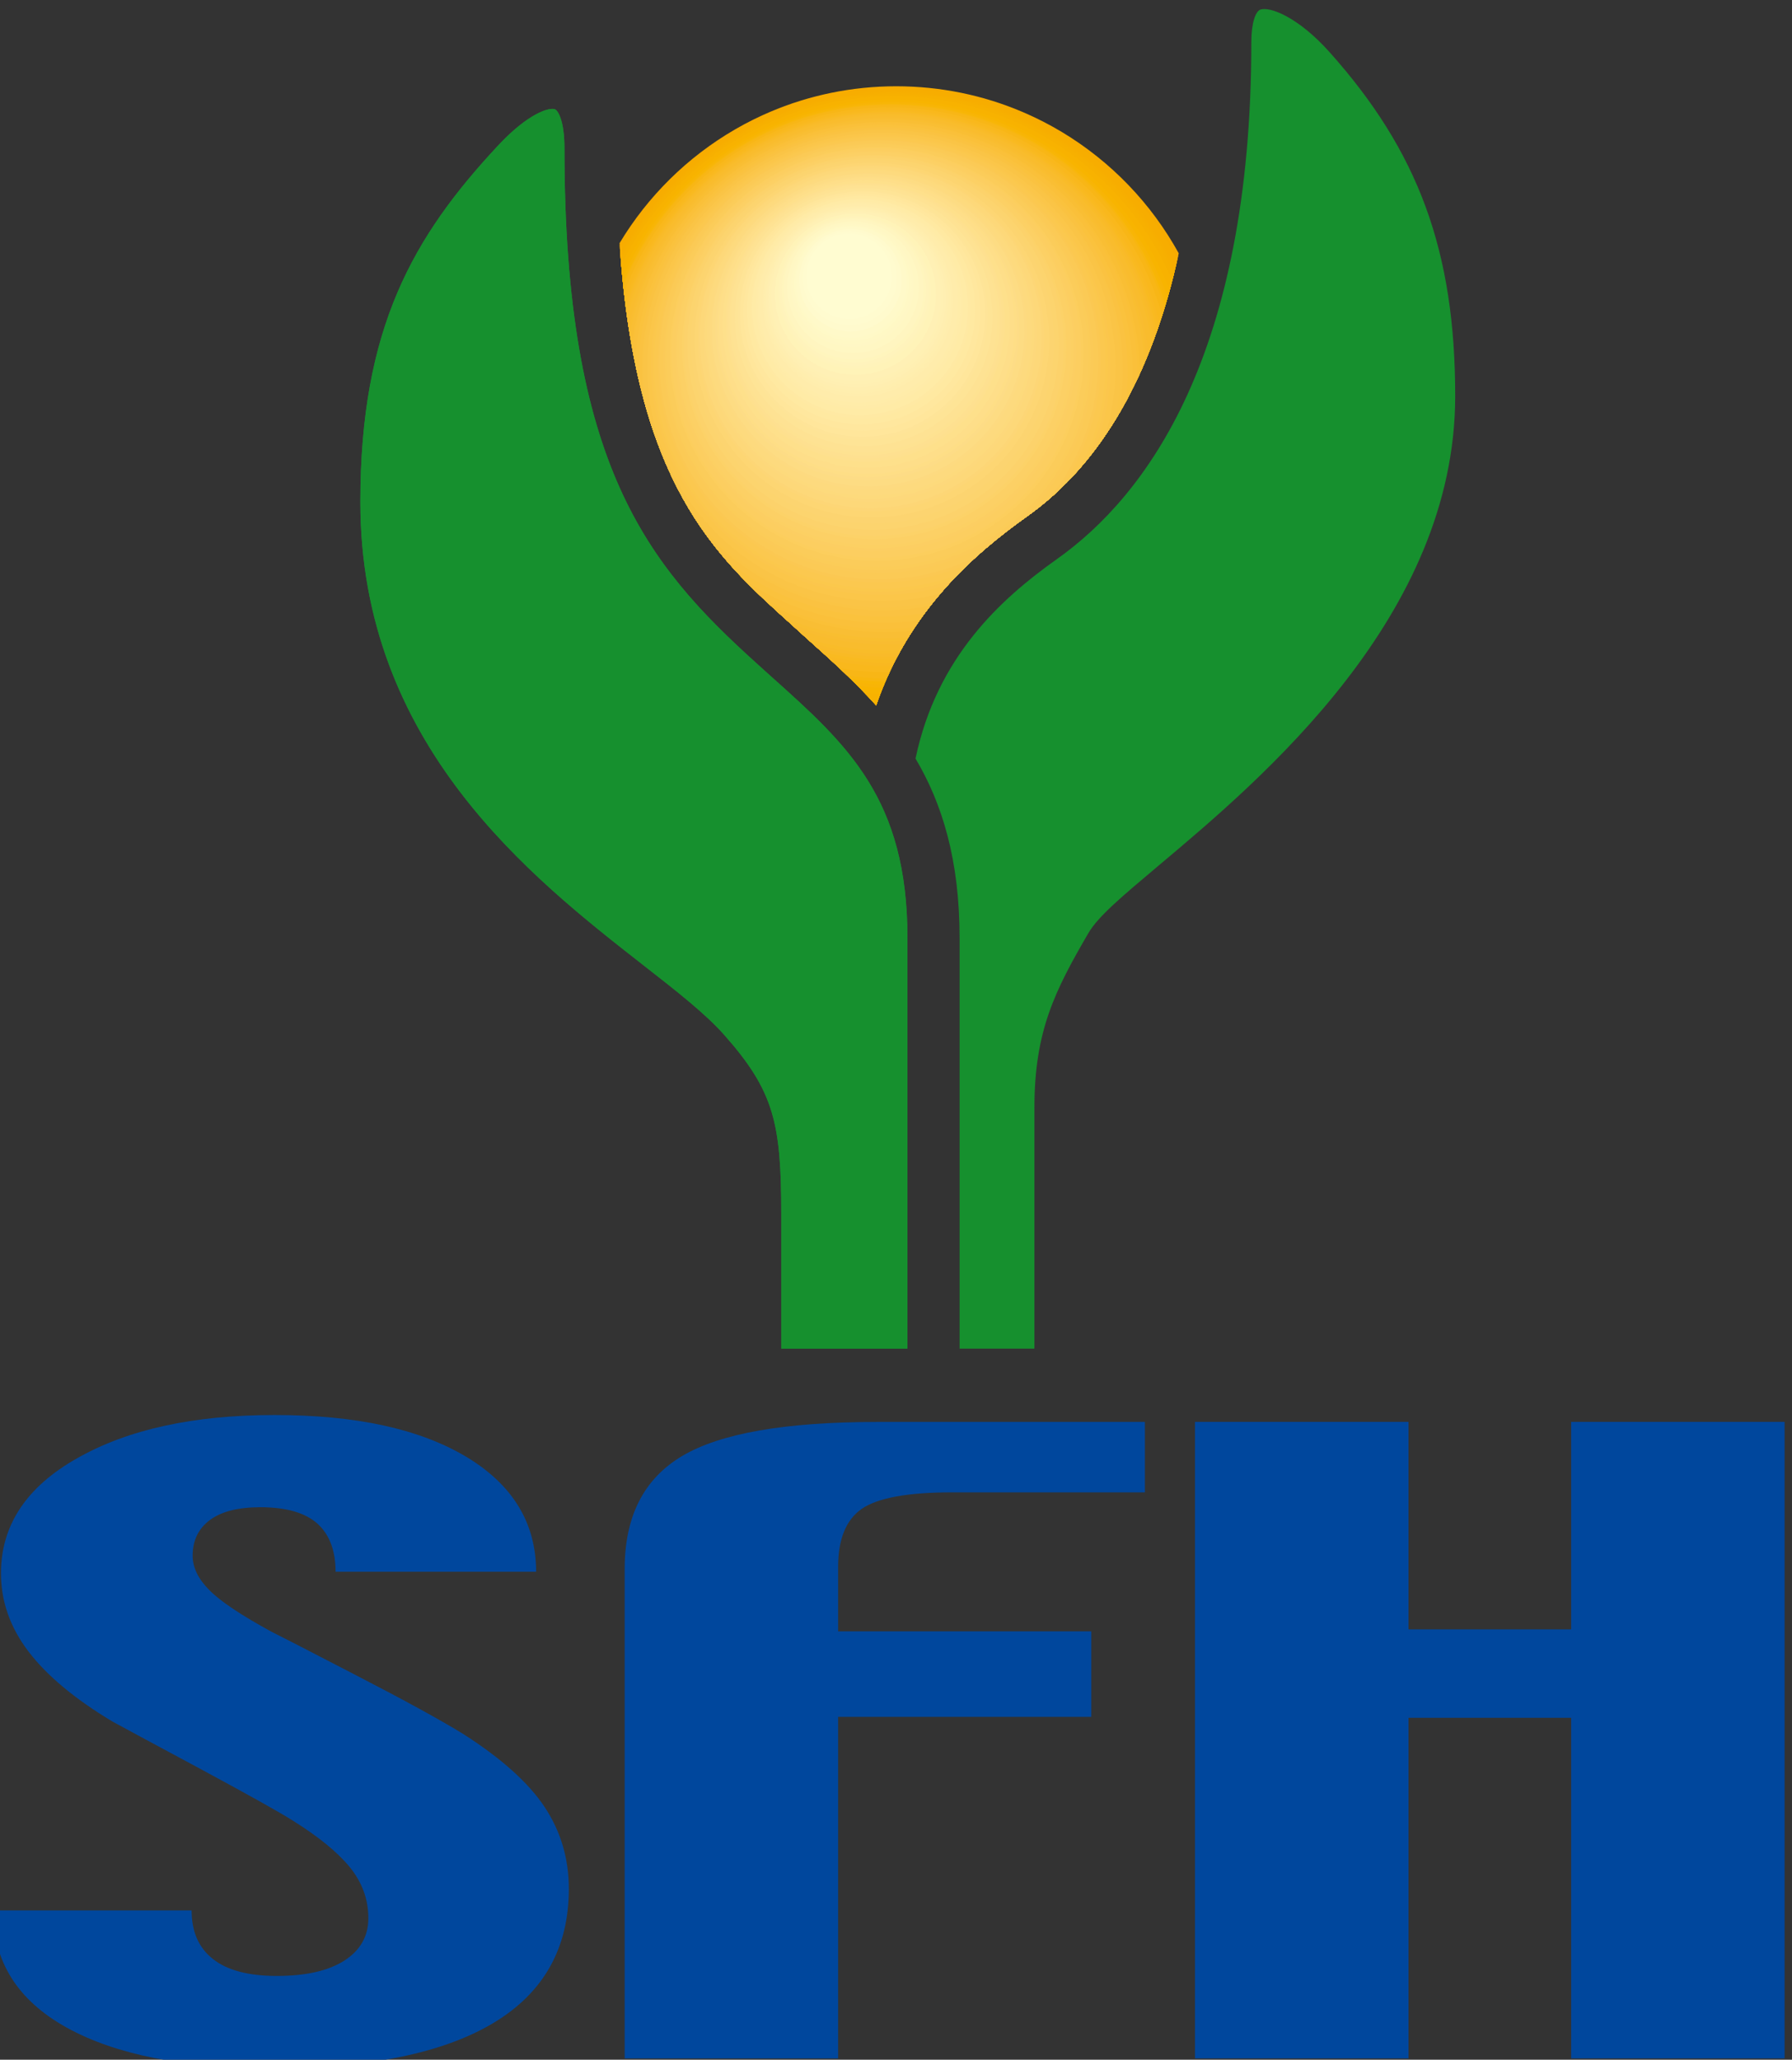 <?xml version="1.0" encoding="UTF-8" standalone="no"?>

<svg
   version="1.1"
   id="svg2"
   width="53.641"
   height="61.635"
   viewBox="0 0 53.641 61.635"
   xmlns="http://www.w3.org/2000/svg"
   xmlns:svg="http://www.w3.org/2000/svg">
  <rect x="0" y="0" width="53.641" height="61.635" fill="#333333" stroke="none"/>
  <defs
     id="defs6">
    <clipPath
       clipPathUnits="userSpaceOnUse"
       id="clipPath226">
      <path
         d="m 595.275,0 h 595.274 V 841.89 H 595.275 Z"
         id="path224" />
    </clipPath>
    <clipPath
       clipPathUnits="userSpaceOnUse"
       id="clipPath260">
      <path
         d="m 639.047,805.927 c 0.362,-5.397 2.131,-7.001 3.849,-8.55 v 0 l 0.341,-0.31 c 0.55,-0.491 1.088,-0.975 1.572,-1.517 v 0 c 0.728,2.122 2.199,3.4 3.39,4.246 v 0 c 1.668,1.184 2.815,3.188 3.405,5.903 v 0 c -1.232,2.236 -3.611,3.751 -6.345,3.751 v 0 c -2.638,0 -4.946,-1.414 -6.212,-3.523"
         id="path258" />
    </clipPath>
  </defs>
  <g
     id="g10"
     transform="matrix(1.333,0,0,-1.333,-833.304,1081.577)">
    <g
       id="g220">
      <g
         id="g222"
         clip-path="url(#clipPath226)">
        <g
           id="g230"
           transform="translate(637.908,768.985)">
          <path
             d="m 0,0 c 0,-1.332 -0.565,-2.338 -1.699,-3.016 -1.132,-0.677 -2.789,-1.013 -4.969,-1.013 -1.967,0 -3.5,0.3 -4.604,0.91 -1.105,0.611 -1.658,1.486 -1.658,2.633 h 4.459 c 0,-0.475 0.158,-0.838 0.478,-1.09 0.319,-0.254 0.798,-0.381 1.436,-0.381 0.648,0 1.151,0.113 1.512,0.342 0.361,0.23 0.543,0.547 0.543,0.955 0,0.424 -0.141,0.805 -0.416,1.144 -0.276,0.338 -0.702,0.684 -1.273,1.041 -0.3,0.192 -1.002,0.582 -2.106,1.178 -1.101,0.592 -1.752,0.941 -1.948,1.049 -0.855,0.512 -1.484,1.04 -1.894,1.58 -0.408,0.539 -0.613,1.12 -0.613,1.749 0,1.077 0.57,1.941 1.713,2.585 1.141,0.647 2.615,0.969 4.43,0.969 1.823,0 3.255,-0.311 4.304,-0.937 1.045,-0.628 1.57,-1.488 1.57,-2.582 h -4.503 c 0,0.474 -0.137,0.835 -0.407,1.08 -0.275,0.245 -0.701,0.369 -1.283,0.369 -0.498,0 -0.877,-0.097 -1.135,-0.289 -0.256,-0.193 -0.385,-0.459 -0.385,-0.797 0,-0.267 0.125,-0.524 0.375,-0.774 C -7.824,6.451 -7.357,6.141 -6.672,5.767 -6.577,5.722 -5.956,5.404 -4.811,4.81 -3.662,4.217 -2.846,3.769 -2.355,3.464 -1.51,2.922 -0.904,2.379 -0.543,1.834 -0.182,1.289 0,0.678 0,0"
             style="fill:#00479d;fill-opacity:1;fill-rule:nonzero;stroke:none"
             id="path232" />
        </g>
        <g
           id="g234"
           transform="translate(650.844,777.884)">
          <path
             d="m 0,0 h -4.338 c -0.986,0 -1.657,-0.124 -2.016,-0.367 -0.355,-0.245 -0.535,-0.68 -0.535,-1.306 v -1.448 h 5.685 V -5.04 h -5.685 v -7.668 h -4.793 v 10.989 c 0,1.179 0.43,2.023 1.289,2.534 0.86,0.511 2.319,0.765 4.375,0.765 L 0,1.58 Z"
             style="fill:#00479d;fill-opacity:1;fill-rule:nonzero;stroke:none"
             id="path236" />
        </g>
        <g
           id="g238"
           transform="translate(665.209,765.177)">
          <path
             d="M 0,0 H -4.793 V 7.646 H -8.446 V 0 h -4.794 v 14.288 h 4.794 V 9.631 h 3.653 v 4.657 H 0 Z"
             style="fill:#00479d;fill-opacity:1;fill-rule:nonzero;stroke:none"
             id="path240" />
        </g>
        <g
           id="g242"
           transform="translate(642.455,796.195)">
          <path
             d="m 0,0 -0.346,0.311 c -2.437,2.204 -4.3,4.453 -4.3,11.554 0,0.644 -0.157,0.85 -0.212,0.872 -0.124,0.049 -0.597,-0.086 -1.271,-0.806 -1.914,-2.05 -3.1,-4.104 -3.1,-8.006 0,-5.435 3.825,-8.425 6.356,-10.402 0.752,-0.587 1.4,-1.094 1.816,-1.566 1.12,-1.263 1.28,-1.988 1.28,-4.007 v -3.034 h 2.834 v 9.212 C 3.057,-2.736 1.709,-1.528 0,0"
             style="fill:#16902e;fill-opacity:1;fill-rule:nonzero;stroke:none"
             id="path244" />
        </g>
        <g
           id="g246"
           transform="translate(645.512,781.111)">
          <path
             d="m 0,0 h -2.834 v 3.034 c 0,2.019 -0.159,2.744 -1.278,4.007 -0.417,0.472 -1.066,0.979 -1.818,1.566 -2.531,1.977 -6.355,4.967 -6.355,10.402 0,3.902 1.185,5.956 3.099,8.006 0.674,0.72 1.147,0.855 1.271,0.806 0.056,-0.022 0.212,-0.228 0.212,-0.872 0,-7.101 1.863,-9.35 4.302,-11.553 l 0.344,-0.312 C -1.348,13.556 0,12.348 0,9.212 Z"
             style="fill:#16902e;fill-opacity:1;fill-rule:nonzero;stroke:none"
             id="path248" />
        </g>
        <g
           id="g250"
           transform="translate(654.98,810.227)">
          <path
             d="M 0,0 C -0.698,0.777 -1.336,1.021 -1.547,0.941 -1.646,0.902 -1.746,0.662 -1.746,0.21 c 0,-7.03 -2.369,-10.185 -4.358,-11.597 -1.277,-0.904 -2.705,-2.208 -3.183,-4.483 0.599,-1.011 0.99,-2.273 0.99,-4.034 v -9.212 h 1.68 v 5.411 c 0,1.711 0.457,2.62 1.21,3.913 0.219,0.378 0.759,0.829 1.575,1.516 2.33,1.957 6.664,5.602 6.664,10.544 C 2.832,-4.487 2.013,-2.246 0,0"
             style="fill:#16902e;fill-opacity:1;fill-rule:nonzero;stroke:none"
             id="path252" />
        </g>
      </g>
    </g>
    <g
       id="g254">
      <g
         id="g256"
         clip-path="url(#clipPath260)">
        <g
           id="g262"
           transform="translate(652.5,802.209)">
          <path
             d="m 0,0 c 0,-3.998 -3.241,-7.238 -7.24,-7.238 -3.998,0 -7.239,3.24 -7.239,7.238 0,4 3.241,7.24 7.239,7.24 C -3.241,7.24 0,4 0,0"
             style="fill:#f7ab00;fill-opacity:1;fill-rule:nonzero;stroke:none"
             id="path264" />
        </g>
        <g
           id="g266"
           transform="translate(652.445,802.231)">
          <path
             d="m 0,0 c 0,-3.973 -3.221,-7.191 -7.193,-7.191 -3.973,0 -7.192,3.218 -7.192,7.191 0,3.974 3.219,7.193 7.192,7.193 C -3.221,7.193 0,3.974 0,0"
             style="fill:#f7ab00;fill-opacity:1;fill-rule:nonzero;stroke:none"
             id="path268" />
        </g>
        <g
           id="g270"
           transform="translate(652.389,802.253)">
          <path
             d="m 0,0 c 0,-3.946 -3.198,-7.143 -7.146,-7.143 -3.946,0 -7.143,3.197 -7.143,7.143 0,3.948 3.197,7.146 7.143,7.146 C -3.198,7.146 0,3.948 0,0"
             style="fill:#f7ad00;fill-opacity:1;fill-rule:nonzero;stroke:none"
             id="path272" />
        </g>
        <g
           id="g274"
           transform="translate(652.334,802.275)">
          <path
             d="m 0,0 c 0,-3.919 -3.178,-7.096 -7.098,-7.096 -3.92,0 -7.096,3.177 -7.096,7.096 0,3.923 3.176,7.101 7.096,7.101 C -3.178,7.101 0,3.923 0,0"
             style="fill:#f7ad00;fill-opacity:1;fill-rule:nonzero;stroke:none"
             id="path276" />
        </g>
        <g
           id="g278"
           transform="translate(652.279,802.298)">
          <path
             d="m 0,0 c 0,-3.895 -3.156,-7.05 -7.051,-7.05 -3.894,0 -7.051,3.155 -7.051,7.05 0,3.896 3.157,7.051 7.051,7.051 C -3.156,7.051 0,3.896 0,0"
             style="fill:#f7ad00;fill-opacity:1;fill-rule:nonzero;stroke:none"
             id="path280" />
        </g>
        <g
           id="g282"
           transform="translate(652.223,802.321)">
          <path
             d="m 0,0 c 0,-3.868 -3.135,-7.003 -7.004,-7.003 -3.866,0 -7.002,3.135 -7.002,7.003 0,3.869 3.136,7.003 7.002,7.003 C -3.135,7.003 0,3.869 0,0"
             style="fill:#f7ae00;fill-opacity:1;fill-rule:nonzero;stroke:none"
             id="path284" />
        </g>
        <g
           id="g286"
           transform="translate(652.168,802.343)">
          <path
             d="m 0,0 c 0,-3.842 -3.113,-6.955 -6.957,-6.955 -3.842,0 -6.954,3.113 -6.954,6.955 0,3.844 3.112,6.956 6.954,6.956 C -3.113,6.956 0,3.844 0,0"
             style="fill:#f7af00;fill-opacity:1;fill-rule:nonzero;stroke:none"
             id="path288" />
        </g>
        <g
           id="g290"
           transform="translate(652.113,802.365)">
          <path
             d="m 0,0 c 0,-3.815 -3.094,-6.907 -6.909,-6.907 -3.816,0 -6.908,3.092 -6.908,6.907 0,3.817 3.092,6.91 6.908,6.91 C -3.094,6.91 0,3.817 0,0"
             style="fill:#f7b000;fill-opacity:1;fill-rule:nonzero;stroke:none"
             id="path292" />
        </g>
        <g
           id="g294"
           transform="translate(652.059,802.387)">
          <path
             d="m 0,0 c 0,-3.789 -3.072,-6.86 -6.862,-6.86 -3.789,0 -6.861,3.071 -6.861,6.86 0,3.792 3.072,6.862 6.861,6.862 C -3.072,6.862 0,3.792 0,0"
             style="fill:#f7b000;fill-opacity:1;fill-rule:nonzero;stroke:none"
             id="path296" />
        </g>
        <g
           id="g298"
           transform="translate(652.004,802.41)">
          <path
             d="m 0,0 c 0,-3.763 -3.053,-6.812 -6.815,-6.812 -3.764,0 -6.814,3.049 -6.814,6.812 0,3.766 3.05,6.815 6.814,6.815 C -3.053,6.815 0,3.766 0,0"
             style="fill:#f8b200;fill-opacity:1;fill-rule:nonzero;stroke:none"
             id="path300" />
        </g>
        <g
           id="g302"
           transform="translate(651.947,802.432)">
          <path
             d="m 0,0 c 0,-3.737 -3.029,-6.767 -6.768,-6.767 -3.738,0 -6.765,3.03 -6.765,6.767 0,3.739 3.027,6.77 6.765,6.77 C -3.029,6.77 0,3.739 0,0"
             style="fill:#f8b200;fill-opacity:1;fill-rule:nonzero;stroke:none"
             id="path304" />
        </g>
        <g
           id="g306"
           transform="translate(651.893,802.455)">
          <path
             d="m 0,0 c 0,-3.711 -3.008,-6.719 -6.721,-6.719 -3.711,0 -6.718,3.008 -6.718,6.719 0,3.713 3.007,6.722 6.718,6.722 C -3.008,6.722 0,3.713 0,0"
             style="fill:#f8b200;fill-opacity:1;fill-rule:nonzero;stroke:none"
             id="path308" />
        </g>
        <g
           id="g310"
           transform="translate(651.838,802.477)">
          <path
             d="m 0,0 c 0,-3.687 -2.987,-6.672 -6.674,-6.672 -3.684,0 -6.672,2.985 -6.672,6.672 0,3.687 2.988,6.673 6.672,6.673 C -2.987,6.673 0,3.687 0,0"
             style="fill:#f8b400;fill-opacity:1;fill-rule:nonzero;stroke:none"
             id="path312" />
        </g>
        <g
           id="g314"
           transform="translate(651.781,802.5)">
          <path
             d="m 0,0 c 0,-3.659 -2.965,-6.625 -6.625,-6.625 -3.659,0 -6.625,2.966 -6.625,6.625 0,3.661 2.966,6.626 6.625,6.626 C -2.965,6.626 0,3.661 0,0"
             style="fill:#f8b400;fill-opacity:1;fill-rule:nonzero;stroke:none"
             id="path316" />
        </g>
        <g
           id="g318"
           transform="translate(651.727,802.522)">
          <path
             d="m 0,0 c 0,-3.633 -2.944,-6.577 -6.578,-6.577 -3.633,0 -6.577,2.944 -6.577,6.577 0,3.635 2.944,6.579 6.577,6.579 C -2.944,6.579 0,3.635 0,0"
             style="fill:#f8b406;fill-opacity:1;fill-rule:nonzero;stroke:none"
             id="path320" />
        </g>
        <g
           id="g322"
           transform="translate(651.672,802.544)">
          <path
             d="m 0,0 c 0,-3.607 -2.924,-6.53 -6.531,-6.53 -3.608,0 -6.531,2.923 -6.531,6.53 0,3.608 2.923,6.531 6.531,6.531 C -2.924,6.531 0,3.608 0,0"
             style="fill:#f8b605;fill-opacity:1;fill-rule:nonzero;stroke:none"
             id="path324" />
        </g>
        <g
           id="g326"
           transform="translate(651.617,802.566)">
          <path
             d="m 0,0 c 0,-3.58 -2.902,-6.482 -6.484,-6.482 -3.581,0 -6.483,2.902 -6.483,6.482 0,3.583 2.902,6.484 6.483,6.484 C -2.902,6.484 0,3.583 0,0"
             style="fill:#f8b60f;fill-opacity:1;fill-rule:nonzero;stroke:none"
             id="path328" />
        </g>
        <g
           id="g330"
           transform="translate(651.56,802.588)">
          <path
             d="m 0,0 c 0,-3.554 -2.881,-6.436 -6.436,-6.436 -3.554,0 -6.436,2.882 -6.436,6.436 0,3.557 2.882,6.438 6.436,6.438 C -2.881,6.438 0,3.557 0,0"
             style="fill:#f8b616;fill-opacity:1;fill-rule:nonzero;stroke:none"
             id="path332" />
        </g>
        <g
           id="g334"
           transform="translate(651.506,802.612)">
          <path
             d="m 0,0 c 0,-3.529 -2.86,-6.389 -6.391,-6.389 -3.527,0 -6.387,2.86 -6.387,6.389 0,3.53 2.86,6.391 6.387,6.391 C -2.86,6.391 0,3.53 0,0"
             style="fill:#f8b616;fill-opacity:1;fill-rule:nonzero;stroke:none"
             id="path336" />
        </g>
        <g
           id="g338"
           transform="translate(651.451,802.633)">
          <path
             d="m 0,0 c 0,-3.502 -2.84,-6.341 -6.344,-6.341 -3.502,0 -6.34,2.839 -6.34,6.341 0,3.505 2.838,6.343 6.34,6.343 C -2.84,6.343 0,3.505 0,0"
             style="fill:#f9b81c;fill-opacity:1;fill-rule:nonzero;stroke:none"
             id="path340" />
        </g>
        <g
           id="g342"
           transform="translate(651.396,802.656)">
          <path
             d="m 0,0 c 0,-3.477 -2.818,-6.294 -6.295,-6.294 -3.478,0 -6.295,2.817 -6.295,6.294 0,3.479 2.817,6.296 6.295,6.296 C -2.818,6.296 0,3.479 0,0"
             style="fill:#f9b81c;fill-opacity:1;fill-rule:nonzero;stroke:none"
             id="path344" />
        </g>
        <g
           id="g346"
           transform="translate(651.34,802.678)">
          <path
             d="m 0,0 c 0,-3.45 -2.797,-6.247 -6.247,-6.247 -3.45,0 -6.247,2.797 -6.247,6.247 0,3.452 2.797,6.248 6.247,6.248 C -2.797,6.248 0,3.452 0,0"
             style="fill:#f9b820;fill-opacity:1;fill-rule:nonzero;stroke:none"
             id="path348" />
        </g>
        <g
           id="g350"
           transform="translate(651.285,802.701)">
          <path
             d="m 0,0 c 0,-3.424 -2.775,-6.199 -6.2,-6.199 -3.425,0 -6.2,2.775 -6.2,6.199 0,3.427 2.775,6.201 6.2,6.201 C -2.775,6.201 0,3.427 0,0"
             style="fill:#f9ba20;fill-opacity:1;fill-rule:nonzero;stroke:none"
             id="path352" />
        </g>
        <g
           id="g354"
           transform="translate(651.231,802.723)">
          <path
             d="m 0,0 c 0,-3.398 -2.756,-6.152 -6.153,-6.152 -3.4,0 -6.154,2.754 -6.154,6.152 0,3.399 2.754,6.154 6.154,6.154 C -2.756,6.154 0,3.399 0,0"
             style="fill:#f9ba25;fill-opacity:1;fill-rule:nonzero;stroke:none"
             id="path356" />
        </g>
        <g
           id="g358"
           transform="translate(651.176,802.745)">
          <path
             d="m 0,0 c 0,-3.372 -2.733,-6.105 -6.107,-6.105 -3.372,0 -6.106,2.733 -6.106,6.105 0,3.375 2.734,6.107 6.106,6.107 C -2.733,6.107 0,3.375 0,0"
             style="fill:#f9ba29;fill-opacity:1;fill-rule:nonzero;stroke:none"
             id="path360" />
        </g>
        <g
           id="g362"
           transform="translate(651.119,802.768)">
          <path
             d="m 0,0 c 0,-3.347 -2.711,-6.059 -6.059,-6.059 -3.345,0 -6.057,2.712 -6.057,6.059 0,3.348 2.712,6.059 6.057,6.059 C -2.711,6.059 0,3.348 0,0"
             style="fill:#f9bc29;fill-opacity:1;fill-rule:nonzero;stroke:none"
             id="path364" />
        </g>
        <g
           id="g366"
           transform="translate(651.064,802.791)">
          <path
             d="m 0,0 c 0,-3.32 -2.691,-6.011 -6.012,-6.011 -3.32,0 -6.01,2.691 -6.01,6.011 0,3.321 2.69,6.013 6.01,6.013 C -2.691,6.013 0,3.321 0,0"
             style="fill:#f9bc2d;fill-opacity:1;fill-rule:nonzero;stroke:none"
             id="path368" />
        </g>
        <g
           id="g370"
           transform="translate(651.01,802.813)">
          <path
             d="m 0,0 c 0,-3.295 -2.67,-5.965 -5.965,-5.965 -3.295,0 -5.965,2.67 -5.965,5.965 0,3.296 2.67,5.965 5.965,5.965 C -2.67,5.965 0,3.296 0,0"
             style="fill:#f9bc2d;fill-opacity:1;fill-rule:nonzero;stroke:none"
             id="path372" />
        </g>
        <g
           id="g374"
           transform="translate(650.955,802.834)">
          <path
             d="m 0,0 c 0,-3.268 -2.649,-5.916 -5.918,-5.916 -3.268,0 -5.916,2.648 -5.916,5.916 0,3.271 2.648,5.918 5.916,5.918 C -2.649,5.918 0,3.271 0,0"
             style="fill:#f9bc30;fill-opacity:1;fill-rule:nonzero;stroke:none"
             id="path376" />
        </g>
        <g
           id="g378"
           transform="translate(650.898,802.857)">
          <path
             d="m 0,0 c 0,-3.242 -2.627,-5.869 -5.869,-5.869 -3.242,0 -5.869,2.627 -5.869,5.869 0,3.244 2.627,5.871 5.869,5.871 C -2.627,5.871 0,3.244 0,0"
             style="fill:#f9be30;fill-opacity:1;fill-rule:nonzero;stroke:none"
             id="path380" />
        </g>
        <g
           id="g382"
           transform="translate(650.844,802.879)">
          <path
             d="m 0,0 c 0,-3.216 -2.606,-5.822 -5.822,-5.822 -3.216,0 -5.824,2.606 -5.824,5.822 0,3.218 2.608,5.824 5.824,5.824 C -2.606,5.824 0,3.218 0,0"
             style="fill:#f9be34;fill-opacity:1;fill-rule:nonzero;stroke:none"
             id="path384" />
        </g>
        <g
           id="g386"
           transform="translate(650.789,802.902)">
          <path
             d="m 0,0 c 0,-3.189 -2.586,-5.774 -5.776,-5.774 -3.191,0 -5.775,2.585 -5.775,5.774 0,3.191 2.584,5.776 5.775,5.776 C -2.586,5.776 0,3.191 0,0"
             style="fill:#f9be34;fill-opacity:1;fill-rule:nonzero;stroke:none"
             id="path388" />
        </g>
        <g
           id="g390"
           transform="translate(650.734,802.924)">
          <path
             d="m 0,0 c 0,-3.164 -2.564,-5.729 -5.729,-5.729 -3.164,0 -5.728,2.565 -5.728,5.729 0,3.165 2.564,5.729 5.728,5.729 C -2.564,5.729 0,3.165 0,0"
             style="fill:#fac037;fill-opacity:1;fill-rule:nonzero;stroke:none"
             id="path392" />
        </g>
        <g
           id="g394"
           transform="translate(650.678,802.947)">
          <path
             d="m 0,0 c 0,-3.138 -2.543,-5.681 -5.682,-5.681 -3.136,0 -5.678,2.543 -5.678,5.681 0,3.14 2.542,5.683 5.678,5.683 C -2.543,5.683 0,3.14 0,0"
             style="fill:#fac03a;fill-opacity:1;fill-rule:nonzero;stroke:none"
             id="path396" />
        </g>
        <g
           id="g398"
           transform="translate(650.623,802.969)">
          <path
             d="m 0,0 c 0,-3.111 -2.522,-5.633 -5.635,-5.633 -3.111,0 -5.633,2.522 -5.633,5.633 0,3.113 2.522,5.634 5.633,5.634 C -2.522,5.634 0,3.113 0,0"
             style="fill:#fac03a;fill-opacity:1;fill-rule:nonzero;stroke:none"
             id="path400" />
        </g>
        <g
           id="g402"
           transform="translate(650.568,802.992)">
          <path
             d="m 0,0 c 0,-3.086 -2.502,-5.587 -5.588,-5.587 -3.084,0 -5.586,2.501 -5.586,5.587 0,3.087 2.502,5.587 5.586,5.587 C -2.502,5.587 0,3.087 0,0"
             style="fill:#fac23d;fill-opacity:1;fill-rule:nonzero;stroke:none"
             id="path404" />
        </g>
        <g
           id="g406"
           transform="translate(650.514,803.013)">
          <path
             d="m 0,0 c 0,-3.059 -2.479,-5.539 -5.541,-5.539 -3.059,0 -5.538,2.48 -5.538,5.539 0,3.061 2.479,5.54 5.538,5.54 C -2.479,5.54 0,3.061 0,0"
             style="fill:#fac23d;fill-opacity:1;fill-rule:nonzero;stroke:none"
             id="path408" />
        </g>
        <g
           id="g410"
           transform="translate(650.457,803.037)">
          <path
             d="m 0,0 c 0,-3.034 -2.457,-5.492 -5.491,-5.492 -3.033,0 -5.492,2.458 -5.492,5.492 0,3.035 2.459,5.492 5.492,5.492 C -2.457,5.492 0,3.035 0,0"
             style="fill:#fac241;fill-opacity:1;fill-rule:nonzero;stroke:none"
             id="path412" />
        </g>
        <g
           id="g414"
           transform="translate(650.402,803.059)">
          <path
             d="m 0,0 c 0,-3.008 -2.438,-5.445 -5.444,-5.445 -3.008,0 -5.447,2.437 -5.447,5.445 0,3.009 2.439,5.445 5.447,5.445 C -2.438,5.445 0,3.009 0,0"
             style="fill:#fac241;fill-opacity:1;fill-rule:nonzero;stroke:none"
             id="path416" />
        </g>
        <g
           id="g418"
           transform="translate(650.348,803.082)">
          <path
             d="m 0,0 c 0,-2.981 -2.416,-5.397 -5.398,-5.397 -2.981,0 -5.397,2.416 -5.397,5.397 0,2.983 2.416,5.397 5.397,5.397 C -2.416,5.397 0,2.983 0,0"
             style="fill:#fac444;fill-opacity:1;fill-rule:nonzero;stroke:none"
             id="path420" />
        </g>
        <g
           id="g422"
           transform="translate(650.293,803.103)">
          <path
             d="m 0,0 c 0,-2.955 -2.396,-5.351 -5.35,-5.351 -2.957,0 -5.351,2.396 -5.351,5.351 0,2.957 2.394,5.352 5.351,5.352 C -2.396,5.352 0,2.957 0,0"
             style="fill:#fac446;fill-opacity:1;fill-rule:nonzero;stroke:none"
             id="path424" />
        </g>
        <g
           id="g426"
           transform="translate(650.237,803.125)">
          <path
             d="m 0,0 c 0,-2.929 -2.374,-5.303 -5.304,-5.303 -2.928,0 -5.302,2.374 -5.302,5.303 0,2.931 2.374,5.305 5.302,5.305 C -2.374,5.305 0,2.931 0,0"
             style="fill:#fac446;fill-opacity:1;fill-rule:nonzero;stroke:none"
             id="path428" />
        </g>
        <g
           id="g430"
           transform="translate(650.182,803.148)">
          <path
             d="m 0,0 c 0,-2.902 -2.354,-5.255 -5.256,-5.255 -2.903,0 -5.256,2.353 -5.256,5.255 0,2.905 2.353,5.257 5.256,5.257 C -2.354,5.257 0,2.905 0,0"
             style="fill:#fbc649;fill-opacity:1;fill-rule:nonzero;stroke:none"
             id="path432" />
        </g>
        <g
           id="g434"
           transform="translate(650.127,803.17)">
          <path
             d="m 0,0 c 0,-2.877 -2.331,-5.209 -5.209,-5.209 -2.877,0 -5.209,2.332 -5.209,5.209 0,2.879 2.332,5.209 5.209,5.209 C -2.331,5.209 0,2.879 0,0"
             style="fill:#fbc649;fill-opacity:1;fill-rule:nonzero;stroke:none"
             id="path436" />
        </g>
        <g
           id="g438"
           transform="translate(650.072,803.193)">
          <path
             d="m 0,0 c 0,-2.851 -2.311,-5.162 -5.162,-5.162 -2.852,0 -5.161,2.311 -5.161,5.162 0,2.854 2.309,5.161 5.161,5.161 C -2.311,5.161 0,2.854 0,0"
             style="fill:#fbc64c;fill-opacity:1;fill-rule:nonzero;stroke:none"
             id="path440" />
        </g>
        <g
           id="g442"
           transform="translate(650.017,803.215)">
          <path
             d="m 0,0 c 0,-2.825 -2.289,-5.114 -5.114,-5.114 -2.825,0 -5.114,2.289 -5.114,5.114 0,2.826 2.289,5.114 5.114,5.114 C -2.289,5.114 0,2.826 0,0"
             style="fill:#fbc84c;fill-opacity:1;fill-rule:nonzero;stroke:none"
             id="path444" />
        </g>
        <g
           id="g446"
           transform="translate(649.961,803.238)">
          <path
             d="m 0,0 c 0,-2.799 -2.268,-5.067 -5.067,-5.067 -2.799,0 -5.068,2.268 -5.068,5.067 0,2.801 2.269,5.067 5.068,5.067 C -2.268,5.067 0,2.801 0,0"
             style="fill:#fbc84f;fill-opacity:1;fill-rule:nonzero;stroke:none"
             id="path448" />
        </g>
        <g
           id="g450"
           transform="translate(649.906,803.26)">
          <path
             d="m 0,0 c 0,-2.772 -2.247,-5.021 -5.021,-5.021 -2.772,0 -5.02,2.249 -5.02,5.021 0,2.772 2.248,5.021 5.02,5.021 C -2.247,5.021 0,2.772 0,0"
             style="fill:#fbc84f;fill-opacity:1;fill-rule:nonzero;stroke:none"
             id="path452" />
        </g>
        <g
           id="g454"
           transform="translate(649.852,803.282)">
          <path
             d="m 0,0 c 0,-2.746 -2.227,-4.973 -4.973,-4.973 -2.748,0 -4.972,2.227 -4.972,4.973 0,2.749 2.224,4.975 4.972,4.975 C -2.227,4.975 0,2.749 0,0"
             style="fill:#fbc852;fill-opacity:1;fill-rule:nonzero;stroke:none"
             id="path456" />
        </g>
        <g
           id="g458"
           transform="translate(649.796,803.305)">
          <path
             d="m 0,0 c 0,-2.721 -2.205,-4.926 -4.927,-4.926 -2.72,0 -4.924,2.205 -4.924,4.926 0,2.722 2.204,4.927 4.924,4.927 C -2.205,4.927 0,2.722 0,0"
             style="fill:#fbca55;fill-opacity:1;fill-rule:nonzero;stroke:none"
             id="path460" />
        </g>
        <g
           id="g462"
           transform="translate(649.74,803.328)">
          <path
             d="m 0,0 c 0,-2.694 -2.184,-4.879 -4.879,-4.879 -2.693,0 -4.877,2.185 -4.877,4.879 0,2.695 2.184,4.878 4.877,4.878 C -2.184,4.878 0,2.695 0,0"
             style="fill:#fbca55;fill-opacity:1;fill-rule:nonzero;stroke:none"
             id="path464" />
        </g>
        <g
           id="g466"
           transform="translate(649.685,803.349)">
          <path
             d="m 0,0 c 0,-2.668 -2.162,-4.831 -4.831,-4.831 -2.669,0 -4.831,2.163 -4.831,4.831 0,2.671 2.162,4.832 4.831,4.832 C -2.162,4.832 0,2.671 0,0"
             style="fill:#fbca57;fill-opacity:1;fill-rule:nonzero;stroke:none"
             id="path468" />
        </g>
        <g
           id="g470"
           transform="translate(649.631,803.372)">
          <path
             d="m 0,0 c 0,-2.643 -2.143,-4.784 -4.784,-4.784 -2.644,0 -4.784,2.141 -4.784,4.784 0,2.643 2.14,4.784 4.784,4.784 C -2.143,4.784 0,2.643 0,0"
             style="fill:#fbcc58;fill-opacity:1;fill-rule:nonzero;stroke:none"
             id="path472" />
        </g>
        <g
           id="g474"
           transform="translate(649.575,803.394)">
          <path
             d="m 0,0 c 0,-2.616 -2.12,-4.736 -4.736,-4.736 -2.617,0 -4.738,2.12 -4.738,4.736 0,2.618 2.121,4.737 4.738,4.737 C -2.12,4.737 0,2.618 0,0"
             style="fill:#fbcc5a;fill-opacity:1;fill-rule:nonzero;stroke:none"
             id="path476" />
        </g>
        <g
           id="g478"
           transform="translate(649.519,803.416)">
          <path
             d="m 0,0 c 0,-2.59 -2.1,-4.689 -4.69,-4.689 -2.589,0 -4.689,2.099 -4.689,4.689 0,2.592 2.1,4.689 4.689,4.689 C -2.1,4.689 0,2.592 0,0"
             style="fill:#fbcc5a;fill-opacity:1;fill-rule:nonzero;stroke:none"
             id="path480" />
        </g>
        <g
           id="g482"
           transform="translate(649.465,803.439)">
          <path
             d="m 0,0 c 0,-2.564 -2.078,-4.643 -4.643,-4.643 -2.563,0 -4.641,2.079 -4.641,4.643 0,2.565 2.078,4.643 4.641,4.643 C -2.078,4.643 0,2.565 0,0"
             style="fill:#fcce5d;fill-opacity:1;fill-rule:nonzero;stroke:none"
             id="path484" />
        </g>
        <g
           id="g486"
           transform="translate(649.41,803.461)">
          <path
             d="m 0,0 c 0,-2.538 -2.057,-4.596 -4.596,-4.596 -2.539,0 -4.594,2.058 -4.594,4.596 0,2.539 2.055,4.595 4.594,4.595 C -2.057,4.595 0,2.539 0,0"
             style="fill:#fcce60;fill-opacity:1;fill-rule:nonzero;stroke:none"
             id="path488" />
        </g>
        <g
           id="g490"
           transform="translate(649.354,803.484)">
          <path
             d="m 0,0 c 0,-2.512 -2.035,-4.548 -4.548,-4.548 -2.512,0 -4.549,2.036 -4.549,4.548 0,2.514 2.037,4.548 4.549,4.548 C -2.035,4.548 0,2.514 0,0"
             style="fill:#fcce60;fill-opacity:1;fill-rule:nonzero;stroke:none"
             id="path492" />
        </g>
        <g
           id="g494"
           transform="translate(649.299,803.506)">
          <path
             d="m 0,0 c 0,-2.485 -2.016,-4.501 -4.5,-4.501 -2.486,0 -4.502,2.016 -4.502,4.501 0,2.487 2.016,4.501 4.502,4.501 C -2.016,4.501 0,2.487 0,0"
             style="fill:#fcce62;fill-opacity:1;fill-rule:nonzero;stroke:none"
             id="path496" />
        </g>
        <g
           id="g498"
           transform="translate(649.244,803.529)">
          <path
             d="m 0,0 c 0,-2.46 -1.993,-4.454 -4.454,-4.454 -2.459,0 -4.453,1.994 -4.453,4.454 0,2.461 1.994,4.453 4.453,4.453 C -1.993,4.453 0,2.461 0,0"
             style="fill:#fcd063;fill-opacity:1;fill-rule:nonzero;stroke:none"
             id="path500" />
        </g>
        <g
           id="g502"
           transform="translate(649.188,803.55)">
          <path
             d="m 0,0 c 0,-2.434 -1.971,-4.406 -4.404,-4.406 -2.434,0 -4.407,1.972 -4.407,4.406 0,2.435 1.973,4.406 4.407,4.406 C -1.971,4.406 0,2.435 0,0"
             style="fill:#fcd065;fill-opacity:1;fill-rule:nonzero;stroke:none"
             id="path504" />
        </g>
        <g
           id="g506"
           transform="translate(649.134,803.574)">
          <path
             d="m 0,0 c 0,-2.408 -1.951,-4.359 -4.359,-4.359 -2.408,0 -4.359,1.951 -4.359,4.359 0,2.408 1.951,4.358 4.359,4.358 C -1.951,4.358 0,2.408 0,0"
             style="fill:#fcd065;fill-opacity:1;fill-rule:nonzero;stroke:none"
             id="path508" />
        </g>
        <g
           id="g510"
           transform="translate(649.078,803.596)">
          <path
             d="m 0,0 c 0,-2.382 -1.93,-4.313 -4.312,-4.313 -2.381,0 -4.311,1.931 -4.311,4.313 0,2.383 1.93,4.312 4.311,4.312 C -1.93,4.312 0,2.383 0,0"
             style="fill:#fcd268;fill-opacity:1;fill-rule:nonzero;stroke:none"
             id="path512" />
        </g>
        <g
           id="g514"
           transform="translate(649.023,803.618)">
          <path
             d="m 0,0 c 0,-2.354 -1.909,-4.265 -4.266,-4.265 -2.354,0 -4.262,1.911 -4.262,4.265 0,2.357 1.908,4.266 4.262,4.266 C -1.909,4.266 0,2.357 0,0"
             style="fill:#fcd26b;fill-opacity:1;fill-rule:nonzero;stroke:none"
             id="path516" />
        </g>
        <g
           id="g518"
           transform="translate(648.969,803.64)">
          <path
             d="m 0,0 c 0,-2.329 -1.889,-4.218 -4.219,-4.218 -2.328,0 -4.217,1.889 -4.217,4.218 0,2.331 1.889,4.217 4.217,4.217 C -1.889,4.217 0,2.331 0,0"
             style="fill:#fcd26b;fill-opacity:1;fill-rule:nonzero;stroke:none"
             id="path520" />
        </g>
        <g
           id="g522"
           transform="translate(648.913,803.663)">
          <path
             d="m 0,0 c 0,-2.303 -1.866,-4.17 -4.171,-4.17 -2.303,0 -4.17,1.867 -4.17,4.17 0,2.305 1.867,4.17 4.17,4.17 C -1.866,4.17 0,2.305 0,0"
             style="fill:#fcd46e;fill-opacity:1;fill-rule:nonzero;stroke:none"
             id="path524" />
        </g>
        <g
           id="g526"
           transform="translate(648.857,803.686)">
          <path
             d="m 0,0 c 0,-2.277 -1.846,-4.124 -4.123,-4.124 -2.276,0 -4.122,1.847 -4.122,4.124 0,2.277 1.846,4.122 4.122,4.122 C -1.846,4.122 0,2.277 0,0"
             style="fill:#fcd46e;fill-opacity:1;fill-rule:nonzero;stroke:none"
             id="path528" />
        </g>
        <g
           id="g530"
           transform="translate(648.803,803.707)">
          <path
             d="m 0,0 c 0,-2.251 -1.824,-4.076 -4.076,-4.076 -2.251,0 -4.075,1.825 -4.075,4.076 0,2.253 1.824,4.075 4.075,4.075 C -1.824,4.075 0,2.253 0,0"
             style="fill:#fcd470;fill-opacity:1;fill-rule:nonzero;stroke:none"
             id="path532" />
        </g>
        <g
           id="g534"
           transform="translate(648.746,803.73)">
          <path
             d="m 0,0 c 0,-2.226 -1.803,-4.029 -4.027,-4.029 -2.225,0 -4.03,1.803 -4.03,4.029 0,2.227 1.805,4.028 4.03,4.028 C -1.803,4.028 0,2.227 0,0"
             style="fill:#fcd470;fill-opacity:1;fill-rule:nonzero;stroke:none"
             id="path536" />
        </g>
        <g
           id="g538"
           transform="translate(648.692,803.752)">
          <path
             d="m 0,0 c 0,-2.199 -1.782,-3.981 -3.982,-3.981 -2.199,0 -3.98,1.782 -3.98,3.981 0,2.2 1.781,3.98 3.98,3.98 C -1.782,3.98 0,2.2 0,0"
             style="fill:#fdd673;fill-opacity:1;fill-rule:nonzero;stroke:none"
             id="path540" />
        </g>
        <g
           id="g542"
           transform="translate(648.637,803.775)">
          <path
             d="m 0,0 c 0,-2.173 -1.76,-3.935 -3.934,-3.935 -2.173,0 -3.933,1.762 -3.933,3.935 0,2.174 1.76,3.935 3.933,3.935 C -1.76,3.935 0,2.174 0,0"
             style="fill:#fdd673;fill-opacity:1;fill-rule:nonzero;stroke:none"
             id="path544" />
        </g>
        <g
           id="g546"
           transform="translate(648.582,803.797)">
          <path
             d="m 0,0 c 0,-2.147 -1.739,-3.888 -3.887,-3.888 -2.146,0 -3.886,1.741 -3.886,3.888 0,2.147 1.74,3.887 3.886,3.887 C -1.739,3.887 0,2.147 0,0"
             style="fill:#fdd676;fill-opacity:1;fill-rule:nonzero;stroke:none"
             id="path548" />
        </g>
        <g
           id="g550"
           transform="translate(648.525,803.82)">
          <path
             d="m 0,0 c 0,-2.121 -1.717,-3.841 -3.838,-3.841 -2.121,0 -3.84,1.72 -3.84,3.841 0,2.122 1.719,3.839 3.84,3.839 C -1.717,3.839 0,2.122 0,0"
             style="fill:#fdd879;fill-opacity:1;fill-rule:nonzero;stroke:none"
             id="path552" />
        </g>
        <g
           id="g554"
           transform="translate(648.471,803.841)">
          <path
             d="m 0,0 c 0,-2.094 -1.696,-3.792 -3.793,-3.792 -2.094,0 -3.791,1.698 -3.791,3.792 0,2.097 1.697,3.793 3.791,3.793 C -1.696,3.793 0,2.097 0,0"
             style="fill:#fdd879;fill-opacity:1;fill-rule:nonzero;stroke:none"
             id="path556" />
        </g>
        <g
           id="g558"
           transform="translate(648.416,803.864)">
          <path
             d="m 0,0 c 0,-2.068 -1.676,-3.745 -3.744,-3.745 -2.069,0 -3.746,1.677 -3.746,3.745 0,2.07 1.677,3.745 3.746,3.745 C -1.676,3.745 0,2.07 0,0"
             style="fill:#fdd87b;fill-opacity:1;fill-rule:nonzero;stroke:none"
             id="path560" />
        </g>
        <g
           id="g562"
           transform="translate(648.361,803.886)">
          <path
             d="m 0,0 c 0,-2.042 -1.655,-3.698 -3.698,-3.698 -2.042,0 -3.698,1.656 -3.698,3.698 0,2.044 1.656,3.698 3.698,3.698 C -1.655,3.698 0,2.044 0,0"
             style="fill:#fdda7c;fill-opacity:1;fill-rule:nonzero;stroke:none"
             id="path564" />
        </g>
        <g
           id="g566"
           transform="translate(648.305,803.909)">
          <path
             d="m 0,0 c 0,-2.017 -1.633,-3.651 -3.649,-3.651 -2.017,0 -3.652,1.634 -3.652,3.651 0,2.018 1.635,3.65 3.652,3.65 C -1.633,3.65 0,2.018 0,0"
             style="fill:#fdda7e;fill-opacity:1;fill-rule:nonzero;stroke:none"
             id="path568" />
        </g>
        <g
           id="g570"
           transform="translate(648.25,803.931)">
          <path
             d="m 0,0 c 0,-1.99 -1.611,-3.605 -3.603,-3.605 -1.991,0 -3.604,1.615 -3.604,3.605 0,1.992 1.613,3.604 3.604,3.604 C -1.611,3.604 0,1.992 0,0"
             style="fill:#fdda7e;fill-opacity:1;fill-rule:nonzero;stroke:none"
             id="path572" />
        </g>
        <g
           id="g574"
           transform="translate(648.195,803.954)">
          <path
             d="m 0,0 c 0,-1.964 -1.592,-3.557 -3.557,-3.557 -1.964,0 -3.555,1.593 -3.555,3.557 0,1.966 1.591,3.557 3.555,3.557 C -1.592,3.557 0,1.966 0,0"
             style="fill:#fdda80;fill-opacity:1;fill-rule:nonzero;stroke:none"
             id="path576" />
        </g>
        <g
           id="g578"
           transform="translate(648.141,803.976)">
          <path
             d="m 0,0 c 0,-1.937 -1.57,-3.51 -3.51,-3.51 -1.937,0 -3.51,1.573 -3.51,3.51 0,1.939 1.573,3.509 3.51,3.509 C -1.57,3.509 0,1.939 0,0"
             style="fill:#fddc83;fill-opacity:1;fill-rule:nonzero;stroke:none"
             id="path580" />
        </g>
        <g
           id="g582"
           transform="translate(648.085,803.998)">
          <path
             d="m 0,0 c 0,-1.912 -1.55,-3.463 -3.462,-3.463 -1.912,0 -3.461,1.551 -3.461,3.463 0,1.913 1.549,3.461 3.461,3.461 C -1.55,3.461 0,1.913 0,0"
             style="fill:#fddc83;fill-opacity:1;fill-rule:nonzero;stroke:none"
             id="path584" />
        </g>
        <g
           id="g586"
           transform="translate(648.029,804.021)">
          <path
             d="m 0,0 c 0,-1.887 -1.527,-3.416 -3.414,-3.416 -1.887,0 -3.414,1.529 -3.414,3.416 0,1.888 1.527,3.414 3.414,3.414 C -1.527,3.414 0,1.888 0,0"
             style="fill:#fddc86;fill-opacity:1;fill-rule:nonzero;stroke:none"
             id="path588" />
        </g>
        <g
           id="g590"
           transform="translate(647.975,804.044)">
          <path
             d="m 0,0 c 0,-1.86 -1.508,-3.368 -3.367,-3.368 -1.86,0 -3.367,1.508 -3.367,3.368 0,1.861 1.507,3.366 3.367,3.366 C -1.508,3.366 0,1.861 0,0"
             style="fill:#fede86;fill-opacity:1;fill-rule:nonzero;stroke:none"
             id="path592" />
        </g>
        <g
           id="g594"
           transform="translate(647.918,804.065)">
          <path
             d="m 0,0 c 0,-1.833 -1.484,-3.32 -3.318,-3.32 -1.834,0 -3.321,1.487 -3.321,3.32 0,1.836 1.487,3.32 3.321,3.32 C -1.484,3.32 0,1.836 0,0"
             style="fill:#fede89;fill-opacity:1;fill-rule:nonzero;stroke:none"
             id="path596" />
        </g>
        <g
           id="g598"
           transform="translate(647.863,804.087)">
          <path
             d="m 0,0 c 0,-1.808 -1.463,-3.273 -3.271,-3.273 -1.808,0 -3.274,1.465 -3.274,3.273 0,1.81 1.466,3.273 3.274,3.273 C -1.463,3.273 0,1.81 0,0"
             style="fill:#fede89;fill-opacity:1;fill-rule:nonzero;stroke:none"
             id="path600" />
        </g>
        <g
           id="g602"
           transform="translate(647.809,804.11)">
          <path
             d="m 0,0 c 0,-1.781 -1.442,-3.227 -3.225,-3.227 -1.783,0 -3.225,1.446 -3.225,3.227 0,1.783 1.442,3.226 3.225,3.226 C -1.442,3.226 0,1.783 0,0"
             style="fill:#fee08b;fill-opacity:1;fill-rule:nonzero;stroke:none"
             id="path604" />
        </g>
        <g
           id="g606"
           transform="translate(647.754,804.132)">
          <path
             d="m 0,0 c 0,-1.756 -1.422,-3.179 -3.178,-3.179 -1.756,0 -3.178,1.423 -3.178,3.179 0,1.757 1.422,3.178 3.178,3.178 C -1.422,3.178 0,1.757 0,0"
             style="fill:#fee08b;fill-opacity:1;fill-rule:nonzero;stroke:none"
             id="path608" />
        </g>
        <g
           id="g610"
           transform="translate(647.697,804.155)">
          <path
             d="m 0,0 c 0,-1.729 -1.399,-3.132 -3.131,-3.132 -1.728,0 -3.131,1.403 -3.131,3.132 0,1.731 1.403,3.131 3.131,3.131 C -1.399,3.131 0,1.731 0,0"
             style="fill:#fee08e;fill-opacity:1;fill-rule:nonzero;stroke:none"
             id="path612" />
        </g>
        <g
           id="g614"
           transform="translate(647.643,804.177)">
          <path
             d="m 0,0 c 0,-1.703 -1.379,-3.085 -3.082,-3.085 -1.704,0 -3.086,1.382 -3.086,3.085 0,1.705 1.382,3.084 3.086,3.084 C -1.379,3.084 0,1.705 0,0"
             style="fill:#fee090;fill-opacity:1;fill-rule:nonzero;stroke:none"
             id="path616" />
        </g>
        <g
           id="g618"
           transform="translate(647.588,804.2)">
          <path
             d="m 0,0 c 0,-1.678 -1.358,-3.038 -3.036,-3.038 -1.679,0 -3.037,1.36 -3.037,3.038 0,1.679 1.358,3.036 3.037,3.036 C -1.358,3.036 0,1.679 0,0"
             style="fill:#fee291;fill-opacity:1;fill-rule:nonzero;stroke:none"
             id="path620" />
        </g>
        <g
           id="g622"
           transform="translate(647.533,804.222)">
          <path
             d="m 0,0 c 0,-1.651 -1.338,-2.99 -2.989,-2.99 -1.652,0 -2.99,1.339 -2.99,2.99 0,1.652 1.338,2.989 2.99,2.989 C -1.338,2.989 0,1.652 0,0"
             style="fill:#fee293;fill-opacity:1;fill-rule:nonzero;stroke:none"
             id="path624" />
        </g>
        <g
           id="g626"
           transform="translate(647.477,804.245)">
          <path
             d="m 0,0 c 0,-1.625 -1.314,-2.943 -2.94,-2.943 -1.625,0 -2.943,1.318 -2.943,2.943 0,1.627 1.318,2.941 2.943,2.941 C -1.314,2.941 0,1.627 0,0"
             style="fill:#fee293;fill-opacity:1;fill-rule:nonzero;stroke:none"
             id="path628" />
        </g>
        <g
           id="g630"
           transform="translate(647.422,804.267)">
          <path
             d="m 0,0 c 0,-1.6 -1.295,-2.896 -2.895,-2.896 -1.598,0 -2.894,1.296 -2.894,2.896 0,1.601 1.296,2.896 2.894,2.896 C -1.295,2.896 0,1.601 0,0"
             style="fill:#fee496;fill-opacity:1;fill-rule:nonzero;stroke:none"
             id="path632" />
        </g>
        <g
           id="g634"
           transform="translate(647.367,804.29)">
          <path
             d="m 0,0 c 0,-1.573 -1.273,-2.85 -2.848,-2.85 -1.572,0 -2.847,1.277 -2.847,2.85 0,1.574 1.275,2.848 2.847,2.848 C -1.273,2.848 0,1.574 0,0"
             style="fill:#fee496;fill-opacity:1;fill-rule:nonzero;stroke:none"
             id="path636" />
        </g>
        <g
           id="g638"
           transform="translate(647.312,804.312)">
          <path
             d="m 0,0 c 0,-1.548 -1.253,-2.802 -2.801,-2.802 -1.547,0 -2.801,1.254 -2.801,2.802 0,1.548 1.254,2.8 2.801,2.8 C -1.253,2.8 0,1.548 0,0"
             style="fill:#fee498;fill-opacity:1;fill-rule:nonzero;stroke:none"
             id="path640" />
        </g>
        <g
           id="g642"
           transform="translate(647.256,804.333)">
          <path
             d="m 0,0 c 0,-1.521 -1.23,-2.754 -2.752,-2.754 -1.52,0 -2.754,1.233 -2.754,2.754 0,1.522 1.234,2.753 2.754,2.753 C -1.23,2.753 0,1.522 0,0"
             style="fill:#ffe69b;fill-opacity:1;fill-rule:nonzero;stroke:none"
             id="path644" />
        </g>
        <g
           id="g646"
           transform="translate(647.201,804.356)">
          <path
             d="m 0,0 c 0,-1.494 -1.211,-2.707 -2.705,-2.707 -1.495,0 -2.706,1.213 -2.706,2.707 0,1.496 1.211,2.706 2.706,2.706 C -1.211,2.706 0,1.496 0,0"
             style="fill:#ffe69b;fill-opacity:1;fill-rule:nonzero;stroke:none"
             id="path648" />
        </g>
        <g
           id="g650"
           transform="translate(647.147,804.378)">
          <path
             d="m 0,0 c 0,-1.469 -1.188,-2.66 -2.659,-2.66 -1.469,0 -2.659,1.191 -2.659,2.66 0,1.471 1.19,2.659 2.659,2.659 C -1.188,2.659 0,1.471 0,0"
             style="fill:#ffe79e;fill-opacity:1;fill-rule:nonzero;stroke:none"
             id="path652" />
        </g>
        <g
           id="g654"
           transform="translate(647.092,804.401)">
          <path
             d="m 0,0 c 0,-1.442 -1.168,-2.612 -2.611,-2.612 -1.444,0 -2.614,1.17 -2.614,2.612 0,1.444 1.17,2.611 2.614,2.611 C -1.168,2.611 0,1.444 0,0"
             style="fill:#ffe79e;fill-opacity:1;fill-rule:nonzero;stroke:none"
             id="path656" />
        </g>
        <g
           id="g658"
           transform="translate(647.035,804.423)">
          <path
             d="m 0,0 c 0,-1.417 -1.146,-2.565 -2.563,-2.565 -1.417,0 -2.566,1.148 -2.566,2.565 0,1.418 1.149,2.565 2.566,2.565 C -1.146,2.565 0,1.418 0,0"
             style="fill:#ffe9a1;fill-opacity:1;fill-rule:nonzero;stroke:none"
             id="path660" />
        </g>
        <g
           id="g662"
           transform="translate(646.98,804.446)">
          <path
             d="m 0,0 c 0,-1.391 -1.125,-2.519 -2.516,-2.519 -1.39,0 -2.517,1.128 -2.517,2.519 0,1.392 1.127,2.518 2.517,2.518 C -1.125,2.518 0,1.392 0,0"
             style="fill:#ffe9a1;fill-opacity:1;fill-rule:nonzero;stroke:none"
             id="path664" />
        </g>
        <g
           id="g666"
           transform="translate(646.926,804.468)">
          <path
             d="m 0,0 c 0,-1.364 -1.104,-2.472 -2.469,-2.472 -1.365,0 -2.471,1.108 -2.471,2.472 0,1.365 1.106,2.47 2.471,2.47 C -1.104,2.47 0,1.365 0,0"
             style="fill:#ffe9a3;fill-opacity:1;fill-rule:nonzero;stroke:none"
             id="path668" />
        </g>
        <g
           id="g670"
           transform="translate(646.871,804.491)">
          <path
             d="m 0,0 c 0,-1.339 -1.084,-2.424 -2.424,-2.424 -1.338,0 -2.422,1.085 -2.422,2.424 0,1.34 1.084,2.422 2.422,2.422 C -1.084,2.422 0,1.34 0,0"
             style="fill:#ffeba6;fill-opacity:1;fill-rule:nonzero;stroke:none"
             id="path672" />
        </g>
        <g
           id="g674"
           transform="translate(646.814,804.513)">
          <path
             d="m 0,0 c 0,-1.312 -1.062,-2.377 -2.375,-2.377 -1.313,0 -2.375,1.065 -2.375,2.377 0,1.313 1.062,2.375 2.375,2.375 C -1.062,2.375 0,1.313 0,0"
             style="fill:#ffeba6;fill-opacity:1;fill-rule:nonzero;stroke:none"
             id="path676" />
        </g>
        <g
           id="g678"
           transform="translate(646.76,804.536)">
          <path
             d="m 0,0 c 0,-1.287 -1.041,-2.33 -2.327,-2.33 -1.286,0 -2.329,1.043 -2.329,2.33 0,1.287 1.043,2.327 2.329,2.327 C -1.041,2.327 0,1.287 0,0"
             style="fill:#ffeba8;fill-opacity:1;fill-rule:nonzero;stroke:none"
             id="path680" />
        </g>
        <g
           id="g682"
           transform="translate(646.705,804.558)">
          <path
             d="m 0,0 c 0,-1.261 -1.02,-2.283 -2.28,-2.283 -1.261,0 -2.282,1.022 -2.282,2.283 0,1.261 1.021,2.28 2.282,2.28 C -1.02,2.28 0,1.261 0,0"
             style="fill:#ffeca9;fill-opacity:1;fill-rule:nonzero;stroke:none"
             id="path684" />
        </g>
        <g
           id="g686"
           transform="translate(646.65,804.58)">
          <path
             d="m 0,0 c 0,-1.233 -0.999,-2.234 -2.233,-2.234 -1.236,0 -2.236,1.001 -2.236,2.234 0,1.235 1,2.233 2.236,2.233 C -0.999,2.233 0,1.235 0,0"
             style="fill:#ffecab;fill-opacity:1;fill-rule:nonzero;stroke:none"
             id="path688" />
        </g>
        <g
           id="g690"
           transform="translate(646.594,804.602)">
          <path
             d="m 0,0 c 0,-1.208 -0.977,-2.188 -2.186,-2.188 -1.207,0 -2.186,0.98 -2.186,2.188 0,1.21 0.979,2.188 2.186,2.188 C -0.977,2.188 0,1.21 0,0"
             style="fill:#ffecab;fill-opacity:1;fill-rule:nonzero;stroke:none"
             id="path692" />
        </g>
        <g
           id="g694"
           transform="translate(646.539,804.625)">
          <path
             d="m 0,0 c 0,-1.182 -0.957,-2.141 -2.139,-2.141 -1.181,0 -2.139,0.959 -2.139,2.141 0,1.184 0.958,2.14 2.139,2.14 C -0.957,2.14 0,1.184 0,0"
             style="fill:#ffedad;fill-opacity:1;fill-rule:nonzero;stroke:none"
             id="path696" />
        </g>
        <g
           id="g698"
           transform="translate(646.484,804.647)">
          <path
             d="m 0,0 c 0,-1.156 -0.936,-2.094 -2.092,-2.094 -1.156,0 -2.094,0.938 -2.094,2.094 0,1.157 0.938,2.092 2.094,2.092 C -0.936,2.092 0,1.157 0,0"
             style="fill:#ffeeae;fill-opacity:1;fill-rule:nonzero;stroke:none"
             id="path700" />
        </g>
        <g
           id="g702"
           transform="translate(646.43,804.669)">
          <path
             d="m 0,0 c 0,-1.13 -0.914,-2.047 -2.045,-2.047 -1.131,0 -2.047,0.917 -2.047,2.047 0,1.131 0.916,2.045 2.047,2.045 C -0.914,2.045 0,1.131 0,0"
             style="fill:#ffeeb0;fill-opacity:1;fill-rule:nonzero;stroke:none"
             id="path704" />
        </g>
        <g
           id="g706"
           transform="translate(646.373,804.692)">
          <path
             d="m 0,0 c 0,-1.104 -0.893,-1.999 -1.996,-1.999 -1.104,0 -1.998,0.895 -1.998,1.999 0,1.105 0.894,1.997 1.998,1.997 C -0.893,1.997 0,1.105 0,0"
             style="fill:#ffefb2;fill-opacity:1;fill-rule:nonzero;stroke:none"
             id="path708" />
        </g>
        <g
           id="g710"
           transform="translate(646.318,804.714)">
          <path
             d="m 0,0 c 0,-1.078 -0.871,-1.952 -1.949,-1.952 -1.078,0 -1.951,0.874 -1.951,1.952 0,1.079 0.873,1.95 1.951,1.95 C -0.871,1.95 0,1.079 0,0"
             style="fill:#fff0b3;fill-opacity:1;fill-rule:nonzero;stroke:none"
             id="path712" />
        </g>
        <g
           id="g714"
           transform="translate(646.264,804.737)">
          <path
             d="m 0,0 c 0,-1.052 -0.85,-1.905 -1.902,-1.905 -1.052,0 -1.905,0.853 -1.905,1.905 0,1.053 0.853,1.902 1.905,1.902 C -0.85,1.902 0,1.053 0,0"
             style="fill:#fff0b5;fill-opacity:1;fill-rule:nonzero;stroke:none"
             id="path716" />
        </g>
        <g
           id="g718"
           transform="translate(646.209,804.759)">
          <path
             d="m 0,0 c 0,-1.026 -0.83,-1.858 -1.856,-1.858 -1.027,0 -1.857,0.832 -1.857,1.858 0,1.026 0.83,1.855 1.857,1.855 C -0.83,1.855 0,1.026 0,0"
             style="fill:#fff0b5;fill-opacity:1;fill-rule:nonzero;stroke:none"
             id="path720" />
        </g>
        <g
           id="g722"
           transform="translate(646.152,804.782)">
          <path
             d="m 0,0 c 0,-1 -0.809,-1.81 -1.807,-1.81 -1,0 -1.81,0.81 -1.81,1.81 0,1 0.81,1.808 1.81,1.808 C -0.809,1.808 0,1 0,0"
             style="fill:#fff3b8;fill-opacity:1;fill-rule:nonzero;stroke:none"
             id="path724" />
        </g>
        <g
           id="g726"
           transform="translate(646.098,804.803)">
          <path
             d="m 0,0 c 0,-0.973 -0.787,-1.763 -1.762,-1.763 -0.972,0 -1.76,0.79 -1.76,1.763 0,0.976 0.788,1.762 1.76,1.762 C -0.787,1.762 0,0.976 0,0"
             style="fill:#fff3b8;fill-opacity:1;fill-rule:nonzero;stroke:none"
             id="path728" />
        </g>
        <g
           id="g730"
           transform="translate(646.043,804.826)">
          <path
             d="m 0,0 c 0,-0.947 -0.766,-1.716 -1.715,-1.716 -0.946,0 -1.715,0.769 -1.715,1.716 0,0.949 0.769,1.714 1.715,1.714 C -0.766,1.714 0,0.949 0,0"
             style="fill:#fff3ba;fill-opacity:1;fill-rule:nonzero;stroke:none"
             id="path732" />
        </g>
        <g
           id="g734"
           transform="translate(645.988,804.848)">
          <path
             d="m 0,0 c 0,-0.921 -0.745,-1.669 -1.667,-1.669 -0.921,0 -1.669,0.748 -1.669,1.669 0,0.923 0.748,1.667 1.669,1.667 C -0.745,1.667 0,0.923 0,0"
             style="fill:#fff3bc;fill-opacity:1;fill-rule:nonzero;stroke:none"
             id="path736" />
        </g>
        <g
           id="g738"
           transform="translate(645.932,804.871)">
          <path
             d="m 0,0 c 0,-0.895 -0.723,-1.621 -1.618,-1.621 -0.896,0 -1.621,0.726 -1.621,1.621 0,0.897 0.725,1.619 1.621,1.619 C -0.723,1.619 0,0.897 0,0"
             style="fill:#fff5bd;fill-opacity:1;fill-rule:nonzero;stroke:none"
             id="path740" />
        </g>
        <g
           id="g742"
           transform="translate(645.877,804.893)">
          <path
             d="m 0,0 c 0,-0.869 -0.702,-1.574 -1.571,-1.574 -0.869,0 -1.575,0.705 -1.575,1.574 0,0.87 0.706,1.572 1.575,1.572 C -0.702,1.572 0,0.87 0,0"
             style="fill:#fff5c0;fill-opacity:1;fill-rule:nonzero;stroke:none"
             id="path744" />
        </g>
        <g
           id="g746"
           transform="translate(645.822,804.915)">
          <path
             d="m 0,0 c 0,-0.843 -0.682,-1.527 -1.524,-1.527 -0.844,0 -1.527,0.684 -1.527,1.527 0,0.845 0.683,1.525 1.527,1.525 C -0.682,1.525 0,0.845 0,0"
             style="fill:#fff5c0;fill-opacity:1;fill-rule:nonzero;stroke:none"
             id="path748" />
        </g>
        <g
           id="g750"
           transform="translate(645.768,804.938)">
          <path
             d="m 0,0 c 0,-0.817 -0.661,-1.479 -1.478,-1.479 -0.817,0 -1.479,0.662 -1.479,1.479 0,0.818 0.662,1.478 1.479,1.478 C -0.661,1.478 0,0.818 0,0"
             style="fill:#fff7c3;fill-opacity:1;fill-rule:nonzero;stroke:none"
             id="path752" />
        </g>
        <g
           id="g754"
           transform="translate(645.711,804.96)">
          <path
             d="m 0,0 c 0,-0.791 -0.639,-1.433 -1.43,-1.433 -0.791,0 -1.431,0.642 -1.431,1.433 0,0.792 0.64,1.431 1.431,1.431 C -0.639,1.431 0,0.792 0,0"
             style="fill:#fff7c3;fill-opacity:1;fill-rule:nonzero;stroke:none"
             id="path756" />
        </g>
        <g
           id="g758"
           transform="translate(645.656,804.983)">
          <path
             d="m 0,0 c 0,-0.765 -0.617,-1.386 -1.383,-1.386 -0.764,0 -1.385,0.621 -1.385,1.386 0,0.766 0.621,1.383 1.385,1.383 C -0.617,1.383 0,0.766 0,0"
             style="fill:#fff7c5;fill-opacity:1;fill-rule:nonzero;stroke:none"
             id="path760" />
        </g>
        <g
           id="g762"
           transform="translate(645.602,805.005)">
          <path
             d="m 0,0 c 0,-0.739 -0.598,-1.339 -1.336,-1.339 -0.738,0 -1.338,0.6 -1.338,1.339 0,0.739 0.6,1.336 1.338,1.336 C -0.598,1.336 0,0.739 0,0"
             style="fill:#fff8c5;fill-opacity:1;fill-rule:nonzero;stroke:none"
             id="path764" />
        </g>
        <g
           id="g766"
           transform="translate(645.547,805.028)">
          <path
             d="m 0,0 c 0,-0.713 -0.576,-1.292 -1.289,-1.292 -0.713,0 -1.29,0.579 -1.29,1.292 0,0.714 0.577,1.288 1.29,1.288 C -0.576,1.288 0,0.714 0,0"
             style="fill:#fff9c7;fill-opacity:1;fill-rule:nonzero;stroke:none"
             id="path768" />
        </g>
        <g
           id="g770"
           transform="translate(645.49,805.05)">
          <path
             d="m 0,0 c 0,-0.687 -0.555,-1.244 -1.24,-1.244 -0.688,0 -1.243,0.557 -1.243,1.244 0,0.688 0.555,1.241 1.243,1.241 C -0.555,1.241 0,0.688 0,0"
             style="fill:#fff9c9;fill-opacity:1;fill-rule:nonzero;stroke:none"
             id="path772" />
        </g>
        <g
           id="g774"
           transform="translate(645.435,805.072)">
          <path
             d="m 0,0 c 0,-0.66 -0.533,-1.196 -1.193,-1.196 -0.661,0 -1.198,0.536 -1.198,1.196 0,0.662 0.537,1.194 1.198,1.194 C -0.533,1.194 0,0.662 0,0"
             style="fill:#fff9c9;fill-opacity:1;fill-rule:nonzero;stroke:none"
             id="path776" />
        </g>
        <g
           id="g778"
           transform="translate(645.381,805.094)">
          <path
             d="m 0,0 c 0,-0.634 -0.514,-1.149 -1.147,-1.149 -0.634,0 -1.15,0.515 -1.15,1.149 0,0.636 0.516,1.147 1.15,1.147 C -0.514,1.147 0,0.636 0,0"
             style="fill:#fffacd;fill-opacity:1;fill-rule:nonzero;stroke:none"
             id="path780" />
        </g>
        <g
           id="g782"
           transform="translate(645.326,805.117)">
          <path
             d="m 0,0 c 0,-0.608 -0.491,-1.103 -1.1,-1.103 -0.609,0 -1.102,0.495 -1.102,1.103 0,0.609 0.493,1.1 1.102,1.1 C -0.491,1.1 0,0.609 0,0"
             style="fill:#fffacd;fill-opacity:1;fill-rule:nonzero;stroke:none"
             id="path784" />
        </g>
        <g
           id="g786"
           transform="translate(645.27,805.139)">
          <path
             d="m 0,0 c 0,-0.582 -0.469,-1.055 -1.053,-1.055 -0.582,0 -1.053,0.473 -1.053,1.055 0,0.584 0.471,1.053 1.053,1.053 C -0.469,1.053 0,0.584 0,0"
             style="fill:#fffbcf;fill-opacity:1;fill-rule:nonzero;stroke:none"
             id="path788" />
        </g>
        <g
           id="g790"
           transform="translate(645.215,805.162)">
          <path
             d="m 0,0 c 0,-0.557 -0.448,-1.008 -1.006,-1.008 -0.556,0 -1.006,0.451 -1.006,1.008 0,0.558 0.45,1.005 1.006,1.005 C -0.448,1.005 0,0.558 0,0"
             style="fill:#fffbcf;fill-opacity:1;fill-rule:nonzero;stroke:none"
             id="path792" />
        </g>
        <g
           id="g794"
           transform="translate(645.16,805.184)">
          <path
             d="m 0,0 c 0,-0.53 -0.428,-0.961 -0.959,-0.961 -0.529,0 -0.959,0.431 -0.959,0.961 0,0.531 0.43,0.958 0.959,0.958 C -0.428,0.958 0,0.531 0,0"
             style="fill:#fffcd1;fill-opacity:1;fill-rule:nonzero;stroke:none"
             id="path796" />
        </g>
      </g>
    </g>
  </g>
</svg>
